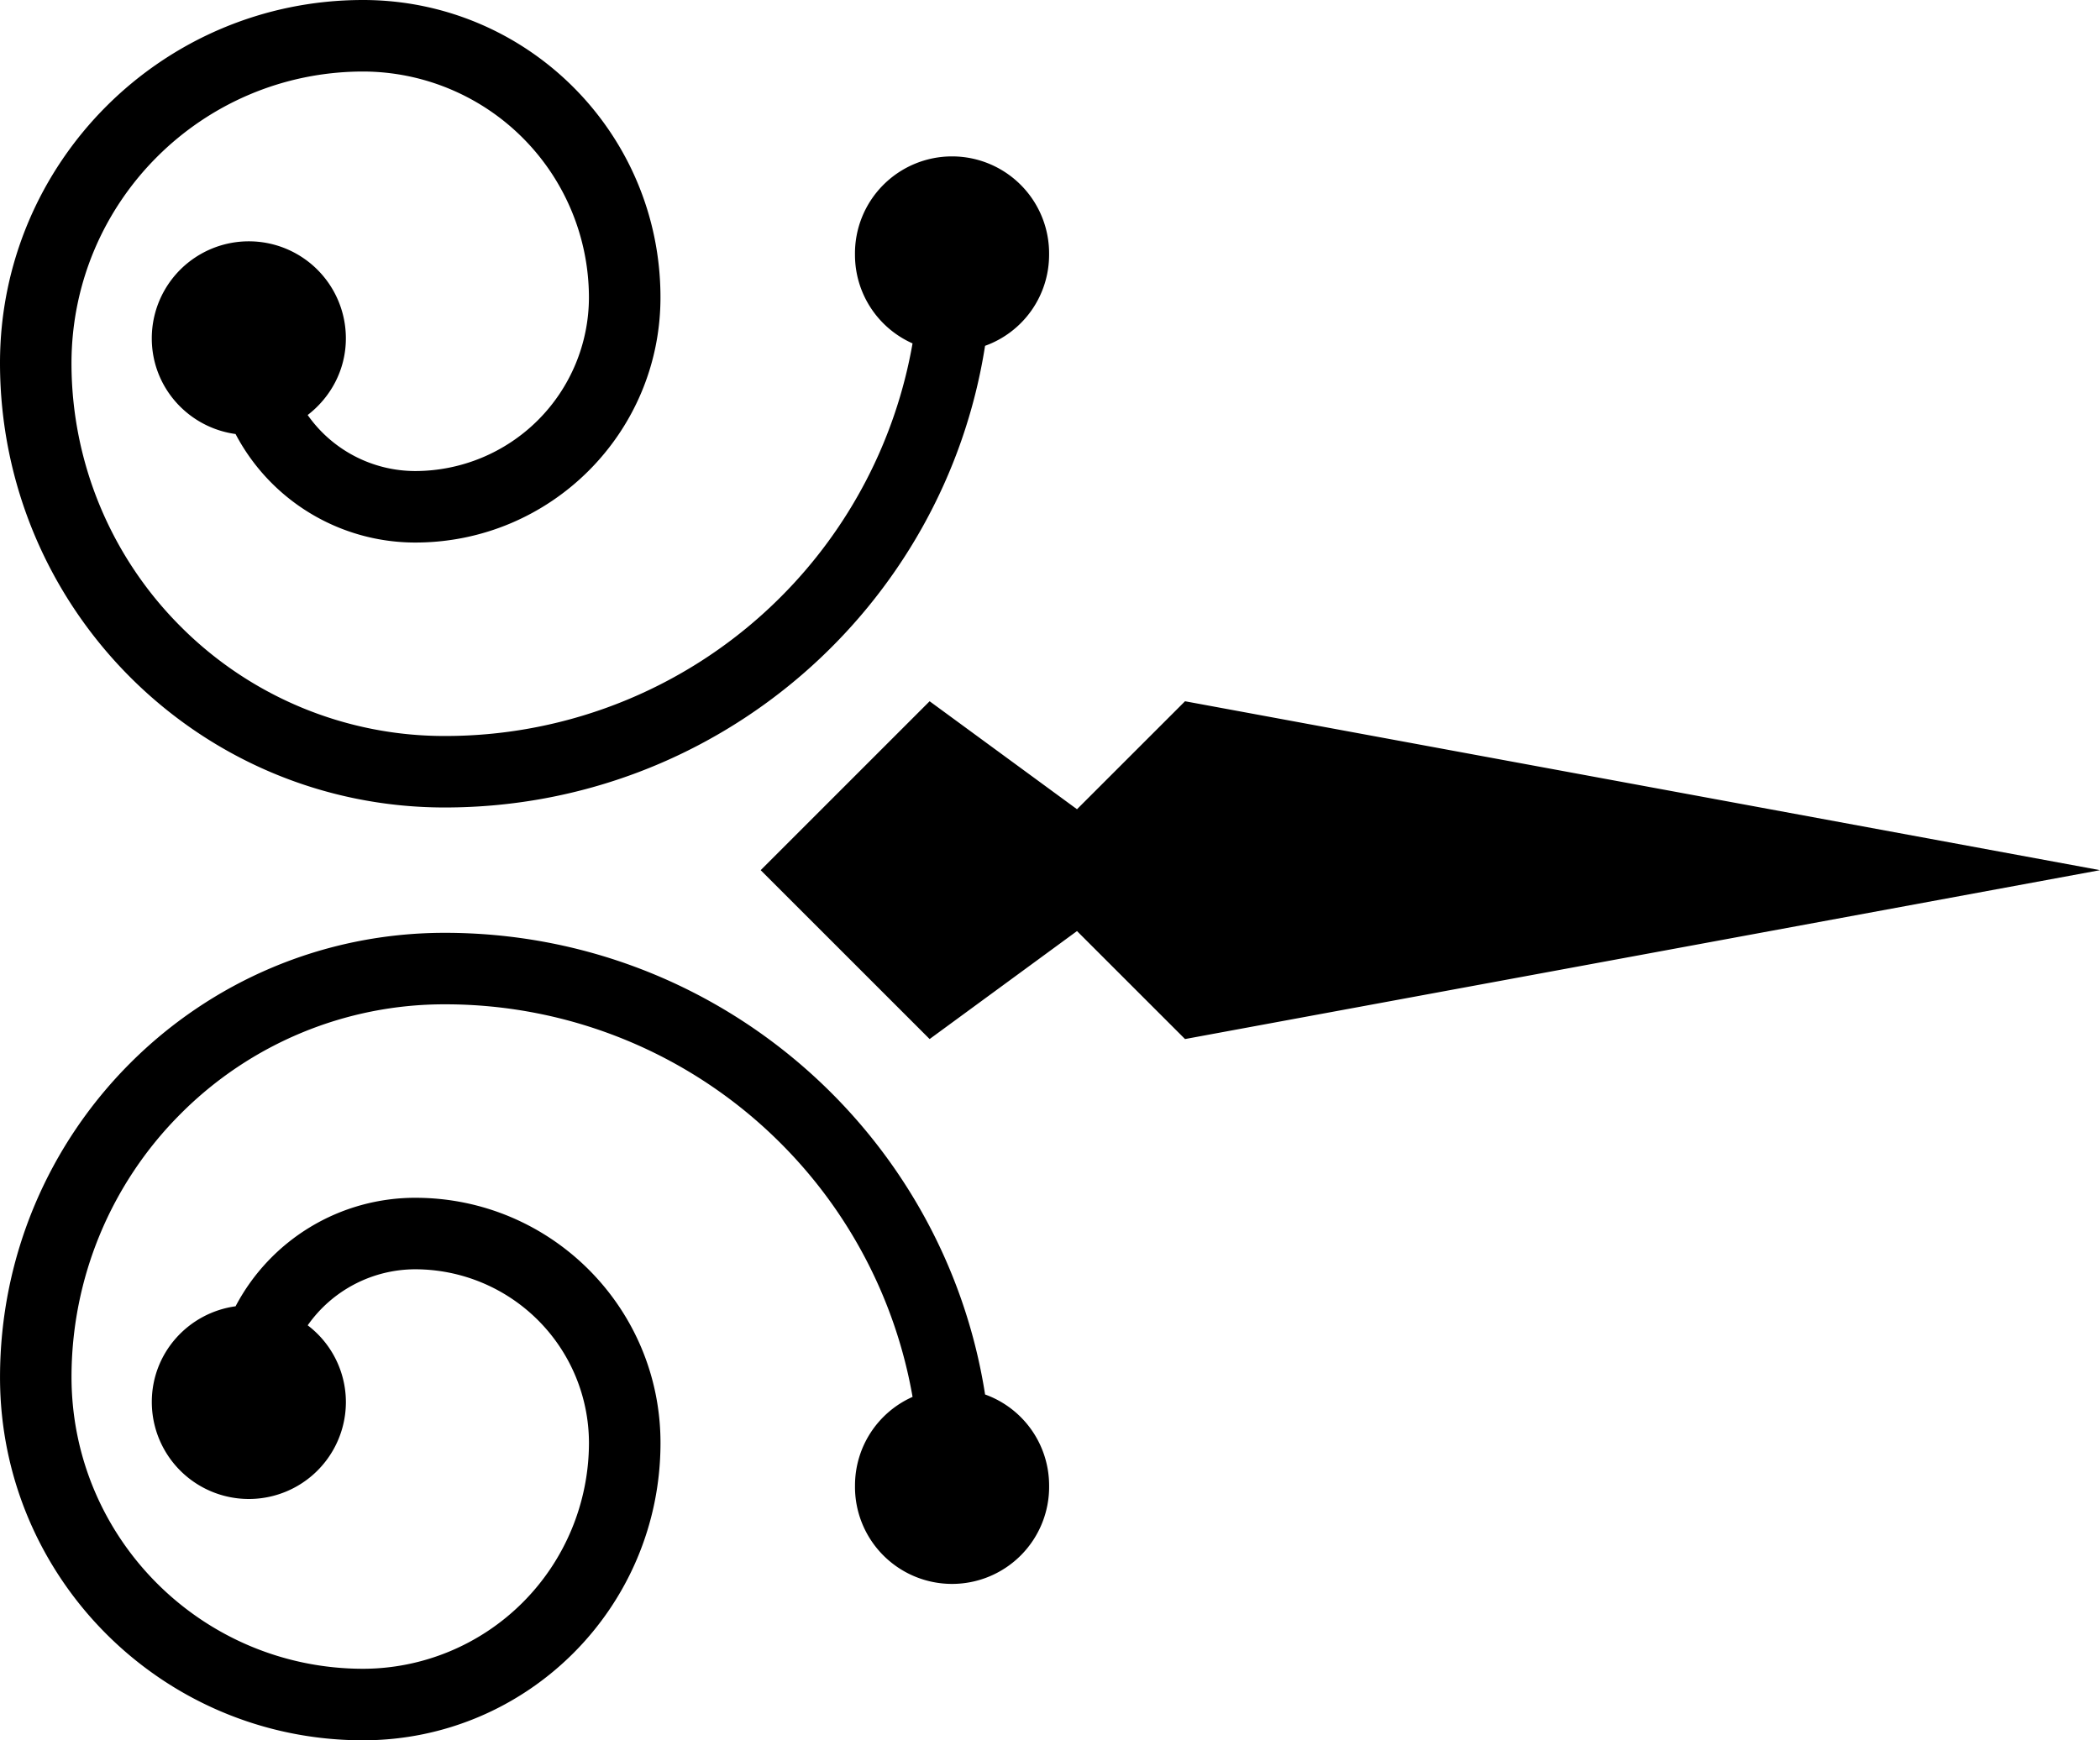 <svg xmlns="http://www.w3.org/2000/svg" viewBox="0 0 90 74.604"><switch transform="matrix(-1 0 0 1 90.001 0)"><g><path d="M50.16 30.062l-6.316 4.629-4.63-4.629L0 37.303l39.214 7.24 4.63-4.629 6.316 4.629 7.24-7.24zM74.445 0c-7.041.002-12.75 5.709-12.75 12.751 0 5.803 4.704 10.507 10.508 10.507a8.703 8.703 0 0 0 7.703-4.652c2.025-.279 3.59-2 3.59-4.102a4.158 4.158 0 1 0-8.318 0c0 1.344.648 2.526 1.637 3.287a5.643 5.643 0 0 1-4.611 2.402 7.454 7.454 0 0 1-7.443-7.442 9.7 9.7 0 0 1 9.686-9.685c6.898.012 12.477 5.592 12.49 12.489a15.95 15.95 0 0 1-4.685 11.31 15.947 15.947 0 0 1-11.311 4.686 20.31 20.31 0 0 1-14.409-5.969 20.321 20.321 0 0 1-5.64-10.861 4.153 4.153 0 0 0 2.467-3.792 4.16 4.16 0 1 0-8.319 0 4.148 4.148 0 0 0 2.744 3.896c1.755 11.212 11.453 19.789 23.157 19.791 10.528-.002 19.058-8.533 19.06-19.06C89.998 6.965 83.037.002 74.445 0zM70.94 39.989c-11.704.002-21.402 8.579-23.157 19.791a4.148 4.148 0 0 0-2.744 3.896 4.16 4.16 0 1 0 8.319 0 4.154 4.154 0 0 0-2.467-3.793 20.315 20.315 0 0 1 5.64-10.86 20.313 20.313 0 0 1 14.409-5.969 15.944 15.944 0 0 1 11.311 4.686 15.948 15.948 0 0 1 4.685 11.31c-.014 6.897-5.592 12.478-12.49 12.489a9.7 9.7 0 0 1-9.686-9.684 7.453 7.453 0 0 1 7.443-7.442 5.643 5.643 0 0 1 4.611 2.402 4.138 4.138 0 0 0-1.637 3.286 4.158 4.158 0 1 0 8.318 0c0-2.102-1.564-3.821-3.59-4.102a8.7 8.7 0 0 0-7.703-4.651c-5.804 0-10.508 4.703-10.508 10.507 0 7.041 5.709 12.748 12.75 12.75C83.037 74.603 89.998 67.64 90 59.049c-.002-10.527-8.531-19.058-19.06-19.06z"/></g></switch></svg>
